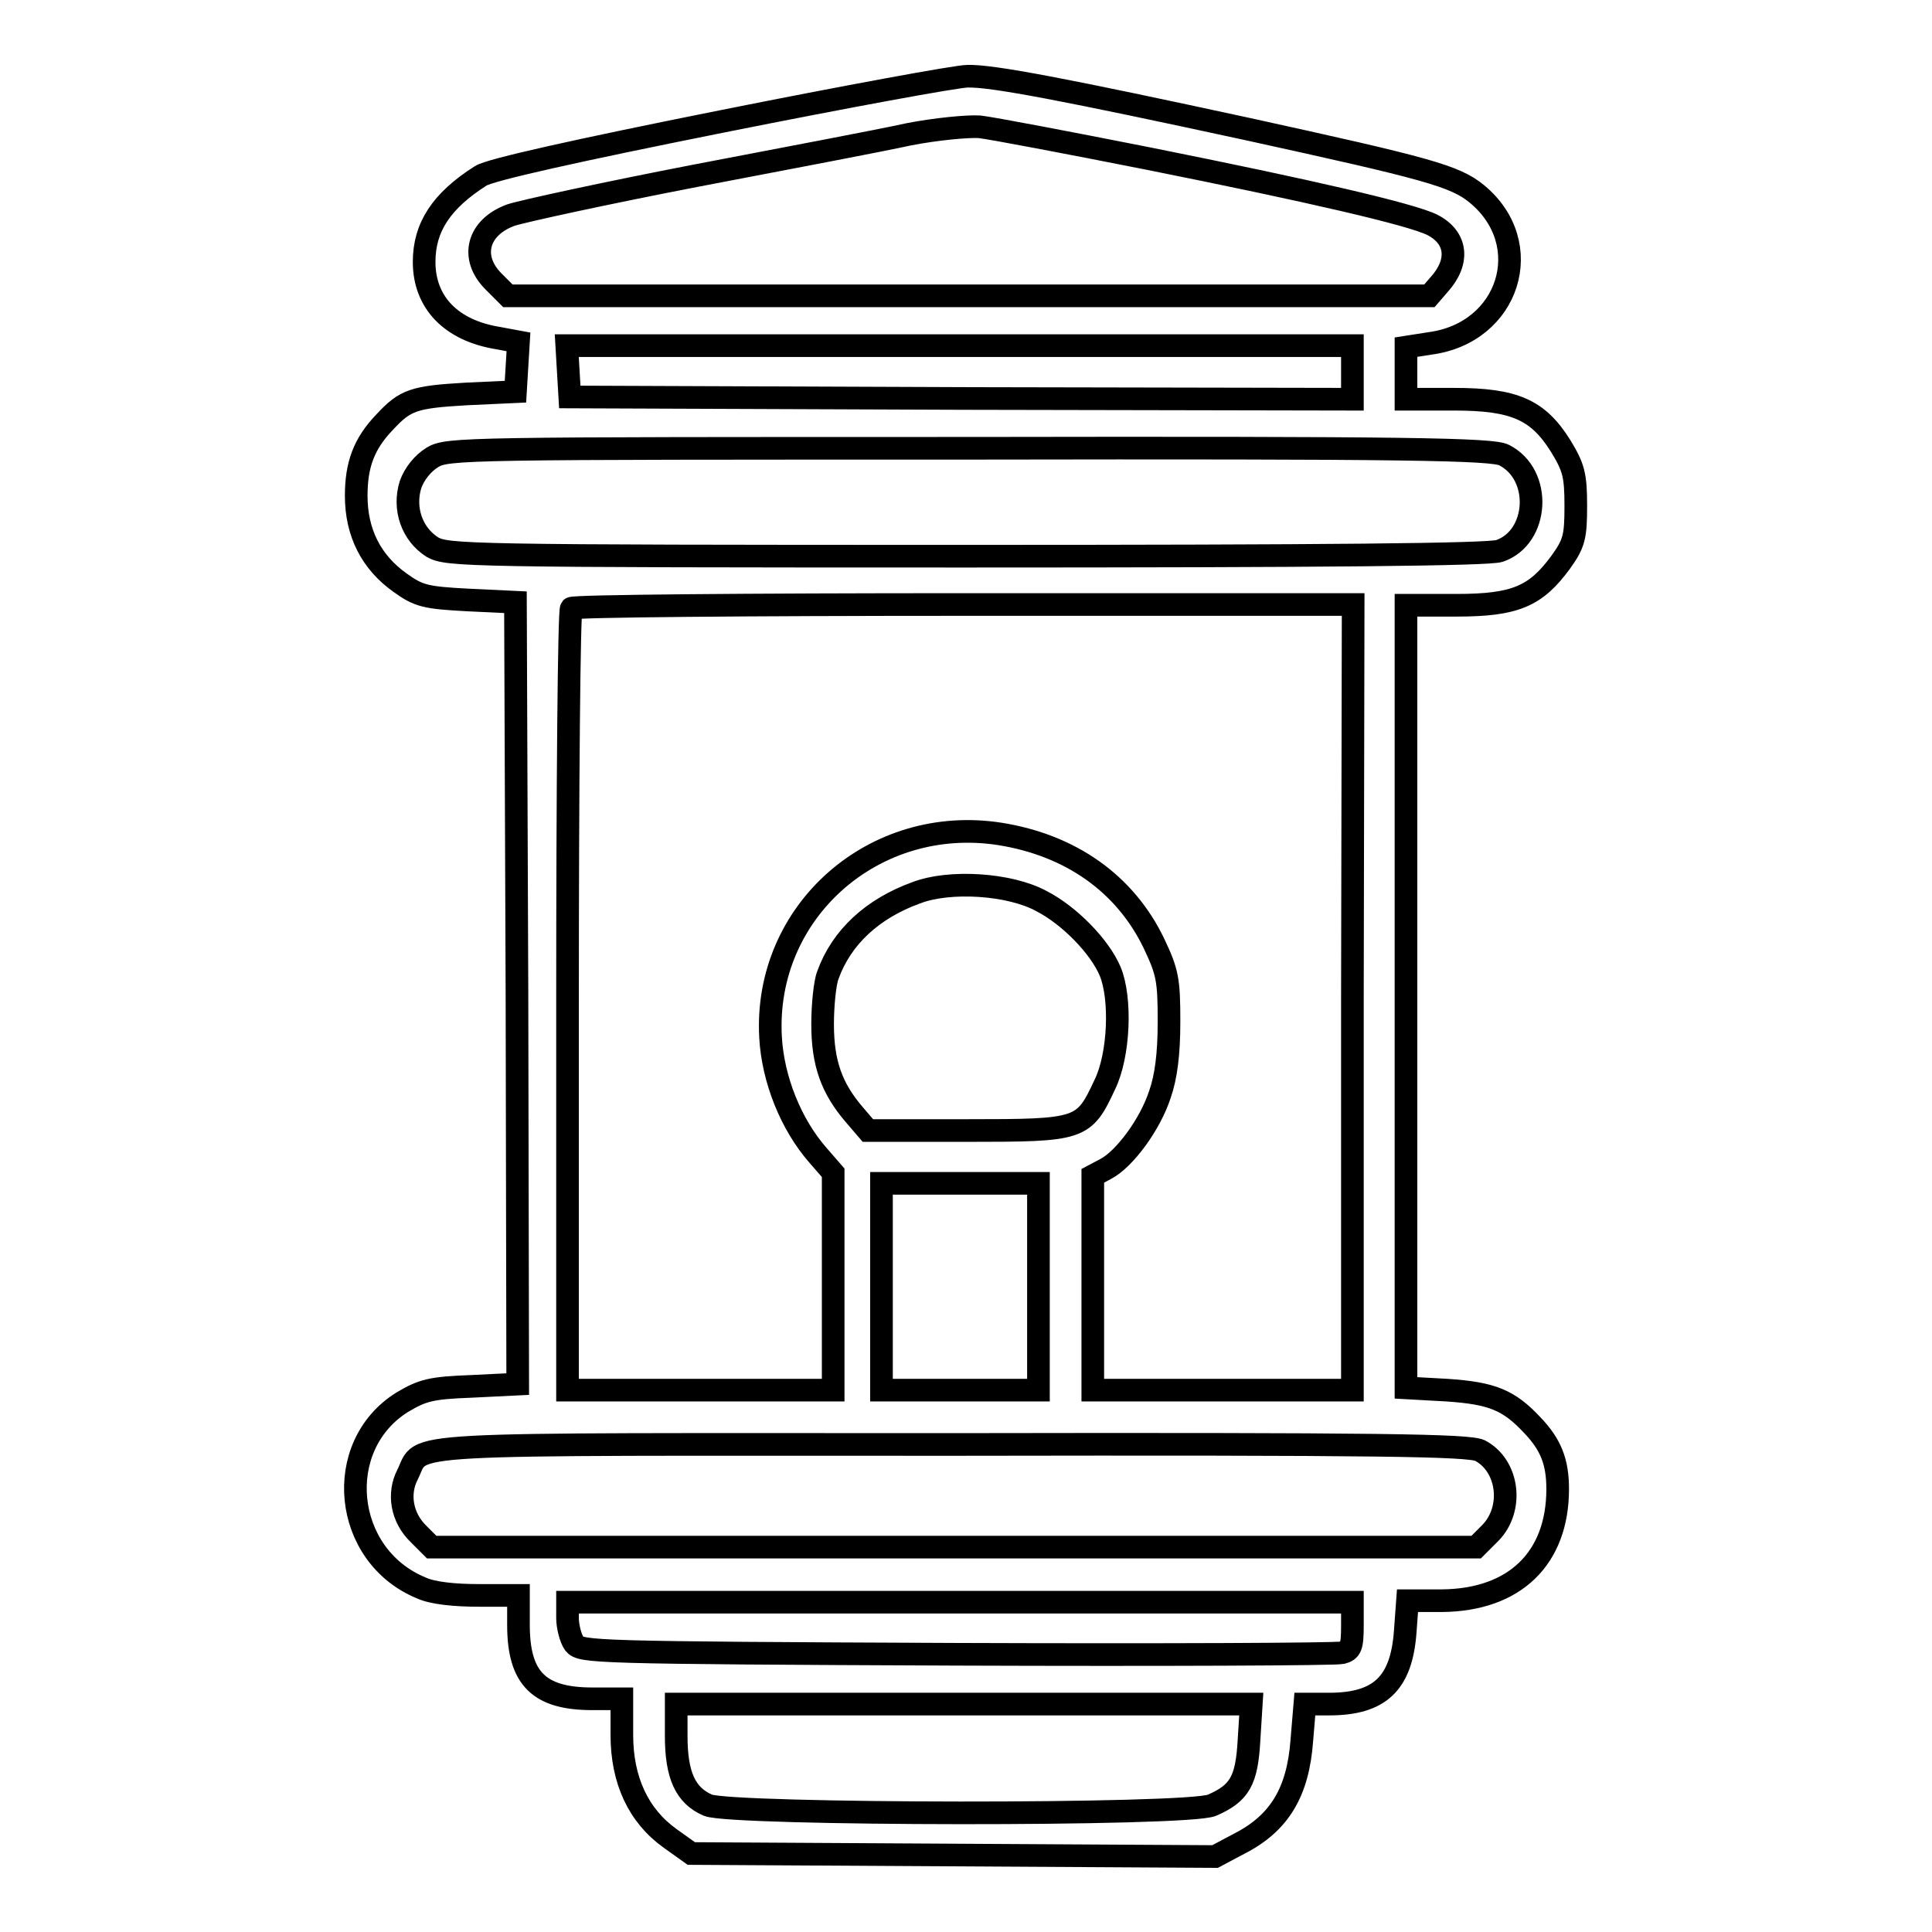 <?xml version="1.0" encoding="utf-8"?>
<!-- Svg Vector Icons : http://www.onlinewebfonts.com/icon -->
<!DOCTYPE svg PUBLIC "-//W3C//DTD SVG 1.1//EN" "http://www.w3.org/Graphics/SVG/1.1/DTD/svg11.dtd">
<svg version="1.1" xmlns="http://www.w3.org/2000/svg" xmlns:xlink="http://www.w3.org/1999/xlink" x="0px" y="0px" viewBox="0 0 256 256" enable-background="new 0 0 256 256" xml:space="preserve">
<g><g><g><path stroke-width="3" fill-opacity="0" stroke="#000000"  d="M95.6,16.1c-19,3.8-30.7,6.4-31.9,7.2c-5.2,3.3-7.5,6.8-7.5,11.4c0,5.4,3.6,9.1,9.8,10.1l2.7,0.5l-0.2,3.3l-0.2,3.3l-6.5,0.3c-7,0.4-8.1,0.8-10.8,3.7c-2.8,2.9-3.8,5.7-3.8,9.8c0,4.9,2,8.8,5.8,11.5c2.5,1.8,3.4,2,9,2.3l6.3,0.3l0.2,51.8l0.1,51.8l-6.1,0.3c-5.4,0.2-6.5,0.5-9.2,2.1c-9.3,5.8-7.9,20.3,2.5,24.6c1.5,0.7,4.4,1,7.7,1h5.2v3.9c0,7.1,2.7,9.8,9.8,9.8h3.9v4.8c0,6,2.2,10.7,6.4,13.7l2.8,2l34.7,0.2L161,246l3.2-1.7c5.3-2.7,7.8-6.8,8.3-13.7l0.4-4.8h3.2c6.7,0,9.6-2.7,10.1-9.6l0.3-4.1h4.6c9.6-0.1,15.3-5.6,15.3-14.8c0-3.6-0.9-5.9-3.4-8.5c-3.1-3.3-5.3-4.2-11.3-4.6l-5.4-0.3v-51.9V80.2h6.7c7.8,0,10.5-1.2,13.8-5.7c1.8-2.5,2-3.4,2-7.5c0-4.1-0.3-5.1-2-7.9c-3-4.8-6.1-6.2-14.1-6.2h-6.4v-3.5v-3.4l3.2-0.5c10.5-1.4,14.2-13.2,6.2-19.8c-2.9-2.4-6.7-3.4-30.4-8.6c-24-5.2-33.9-7.1-37.1-7C126.8,10.1,112.1,12.8,95.6,16.1z M152.1,21c21.5,4.3,34.9,7.4,37.7,8.8c3.3,1.7,3.6,4.9,0.9,7.9l-1.3,1.5h-61.1h-61l-1.9-1.9c-3.2-3.2-2.1-7.2,2.3-8.8c1.5-0.5,12.5-2.9,24.4-5.2c12-2.3,24.7-4.7,28.3-5.5c3.6-0.7,7.8-1.1,9.4-1C131.5,17,141.5,18.9,152.1,21z M179.2,49.3v3.6l-51.8-0.1l-51.9-0.2l-0.2-3.4l-0.2-3.4h52h52.1V49.3L179.2,49.3z M199.3,60.3c5.1,2.6,4.6,10.9-0.6,12.7c-1.4,0.5-23.4,0.7-70.7,0.7c-66.5,0-68.7-0.1-70.7-1.2c-2.7-1.7-3.9-5.1-2.9-8.3c0.5-1.4,1.6-2.8,2.9-3.6c2-1.2,4.2-1.2,71.1-1.2C186.7,59.3,197.8,59.5,199.3,60.3z M179.2,132.2v52H162h-17.2V170v-14.2l1.7-0.9c2.5-1.3,5.9-5.9,7.2-9.9c0.8-2.3,1.2-5.3,1.2-9.6c0-5.6-0.2-6.6-2-10.4c-3.8-7.9-11-13-20.4-14.5c-16.7-2.6-31.3,10.3-30.4,26.9c0.3,5.6,2.7,11.6,6.3,15.7l2,2.3v14.4v14.4H92.8H75.2v-51.6c0-28.4,0.2-51.8,0.5-52c0.2-0.3,23.6-0.5,52-0.5h51.6L179.2,132.2L179.2,132.2z M138,119.4c3.7,1.9,7.7,6,9.1,9.3c1.5,3.6,1.2,11.1-0.7,15c-2.8,6-3.1,6.1-18.3,6.1H115l-1.8-2.1c-3-3.5-4.2-6.8-4.2-12c0-2.5,0.3-5.5,0.7-6.5c1.8-5,5.9-8.8,11.7-10.9C125.8,116.6,133.8,117.1,138,119.4z M137.6,170.5v13.7h-10.4h-10.4v-13.7v-13.7h10.4h10.4V170.5z M196.1,192.2c3.8,2,4.5,7.7,1.4,10.9l-1.9,1.9h-69.2H57.2l-1.7-1.7c-2.3-2.2-2.8-5.4-1.5-7.9c2.2-4.4-3.1-4,72.1-4C183.8,191.3,194.5,191.5,196.1,192.2z M179.2,215.4c0,2.8-0.2,3.3-1.4,3.6c-0.8,0.2-23.8,0.3-51.1,0.2c-48.3-0.2-49.7-0.3-50.6-1.4c-0.5-0.7-0.9-2.3-0.9-3.4v-2.1h52h52L179.2,215.4L179.2,215.4z M165.5,230.6c-0.3,5.3-1.2,7-4.9,8.6c-3.1,1.4-63.6,1.3-66.8,0c-3-1.3-4.2-4-4.2-9.2v-4.2h38.1h38.1L165.5,230.6z"/></g></g></g>
</svg>